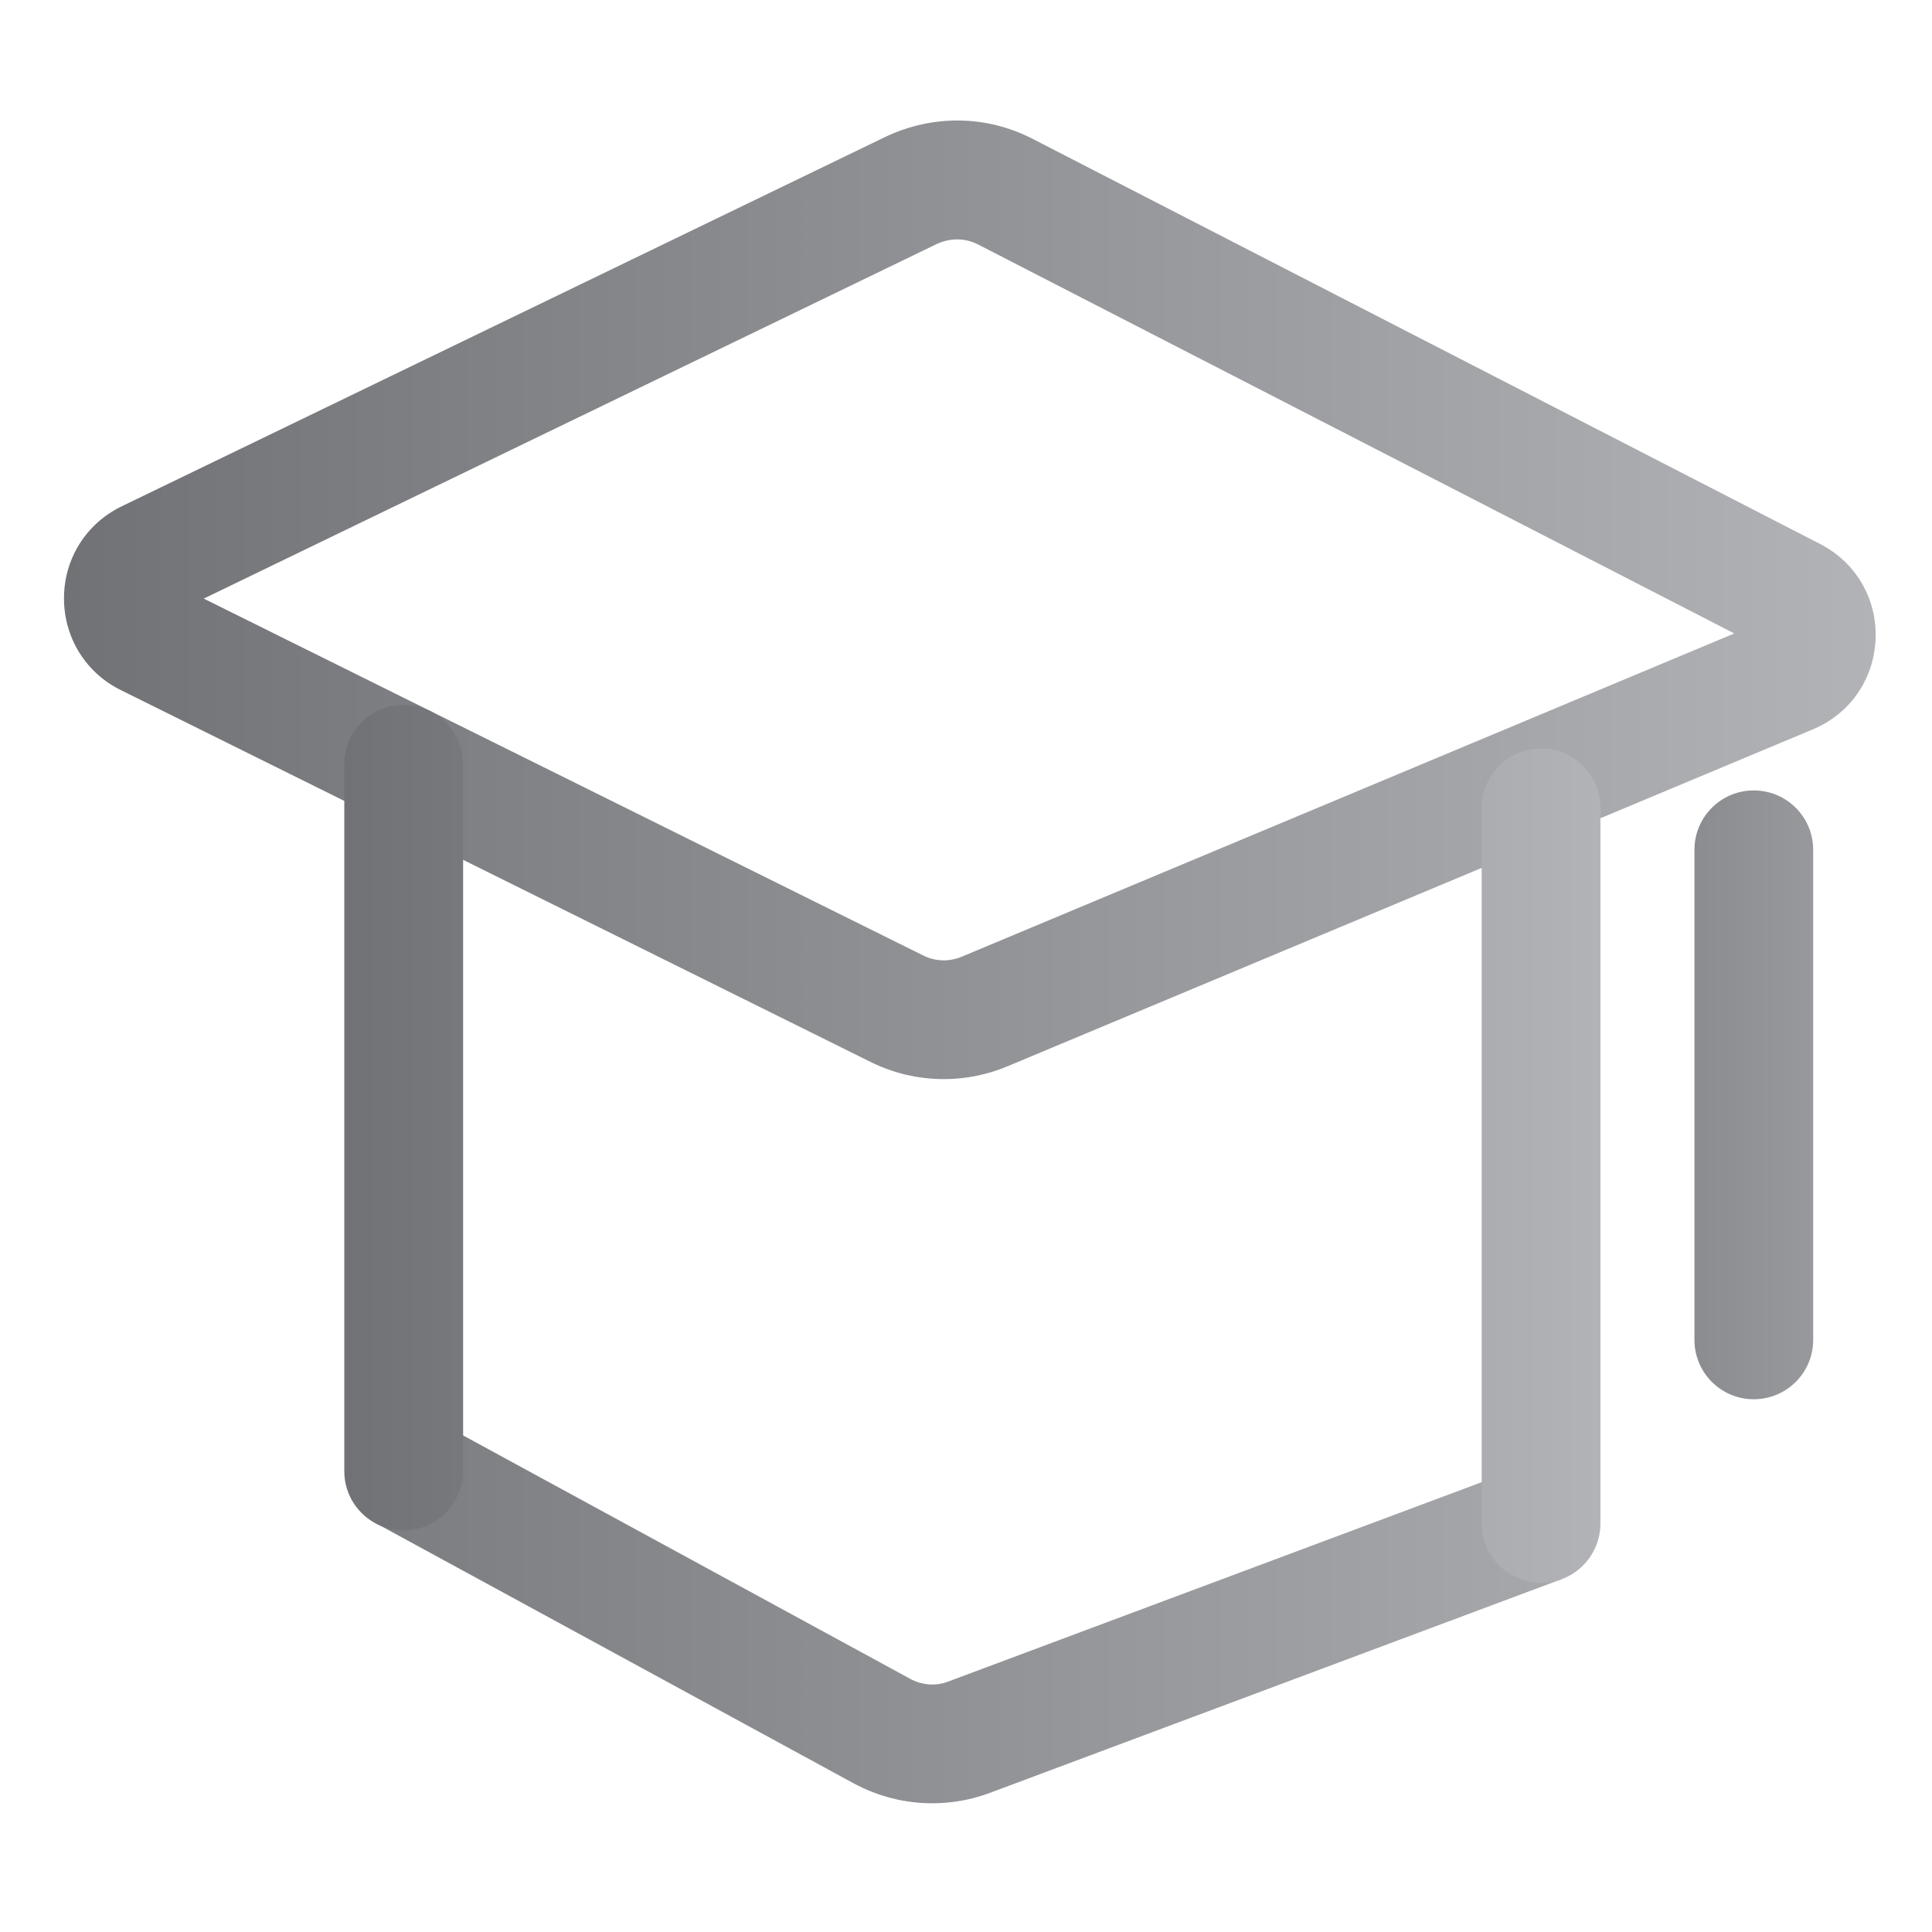 <svg width="24" height="24" viewBox="0 0 24 24" fill="none" xmlns="http://www.w3.org/2000/svg">
<path d="M11.723 13.405C11.413 13.405 11.104 13.335 10.819 13.194L1.504 8.574C1.066 8.36 0.793 7.92 0.795 7.429C0.796 6.937 1.073 6.5 1.515 6.288L10.997 1.701C11.587 1.421 12.25 1.43 12.822 1.722L22.611 6.758C23.056 6.987 23.32 7.44 23.299 7.941C23.278 8.441 22.978 8.871 22.516 9.062L12.515 13.246C12.264 13.351 11.995 13.406 11.723 13.405ZM2.531 7.436L11.476 11.873C11.621 11.944 11.792 11.949 11.946 11.885L21.544 7.869L12.148 3.036C11.989 2.955 11.803 2.953 11.635 3.032L2.531 7.436ZM21.951 7.699C21.951 7.699 21.951 7.699 21.951 7.699L21.951 7.699ZM2.157 7.617L2.156 7.617C2.156 7.617 2.157 7.617 2.157 7.617ZM2.156 7.25L2.158 7.251C2.158 7.251 2.157 7.25 2.156 7.25ZM11.581 22.401C11.243 22.401 10.905 22.317 10.6 22.151L4.662 18.918L5.368 17.622L11.305 20.854C11.452 20.935 11.624 20.948 11.776 20.89L18.885 18.233L19.402 19.616L12.293 22.273C12.066 22.358 11.824 22.401 11.581 22.401Z" fill="url(#paint0_linear_964_903)"/>
<path d="M5.015 19.011C4.607 19.011 4.277 18.683 4.277 18.276V9.494C4.277 9.086 4.607 8.756 5.015 8.756C5.422 8.756 5.753 9.086 5.753 9.494V18.27C5.753 18.678 5.422 19.011 5.015 19.011ZM19.143 19.663C18.736 19.663 18.406 19.332 18.406 18.925V10.035C18.406 9.628 18.736 9.297 19.143 9.297C19.551 9.297 19.881 9.628 19.881 10.035V18.925C19.881 19.332 19.551 19.663 19.143 19.663Z" fill="url(#paint1_linear_964_903)"/>
<path d="M21.786 17.382C21.379 17.382 21.049 17.052 21.049 16.645V10.557C21.049 10.149 21.379 9.819 21.786 9.819C22.194 9.819 22.524 10.149 22.524 10.557V16.645C22.524 17.052 22.194 17.382 21.786 17.382Z" fill="url(#paint2_linear_964_903)"/>
<defs>
<linearGradient id="paint0_linear_964_903" x1="23.3" y1="11.949" x2="0.795" y2="11.949" gradientUnits="userSpaceOnUse">
<stop stop-color="#B2B3B7"/>
<stop offset="1" stop-color="#707276"/>
</linearGradient>
<linearGradient id="paint1_linear_964_903" x1="19.881" y1="14.209" x2="4.277" y2="14.209" gradientUnits="userSpaceOnUse">
<stop stop-color="#B2B3B7"/>
<stop offset="1" stop-color="#707276"/>
</linearGradient>
<linearGradient id="paint2_linear_964_903" x1="25.568" y1="13.601" x2="18.005" y2="13.601" gradientUnits="userSpaceOnUse">
<stop stop-color="#B2B3B7"/>
<stop offset="1" stop-color="#707276"/>
</linearGradient>
</defs>
</svg>
